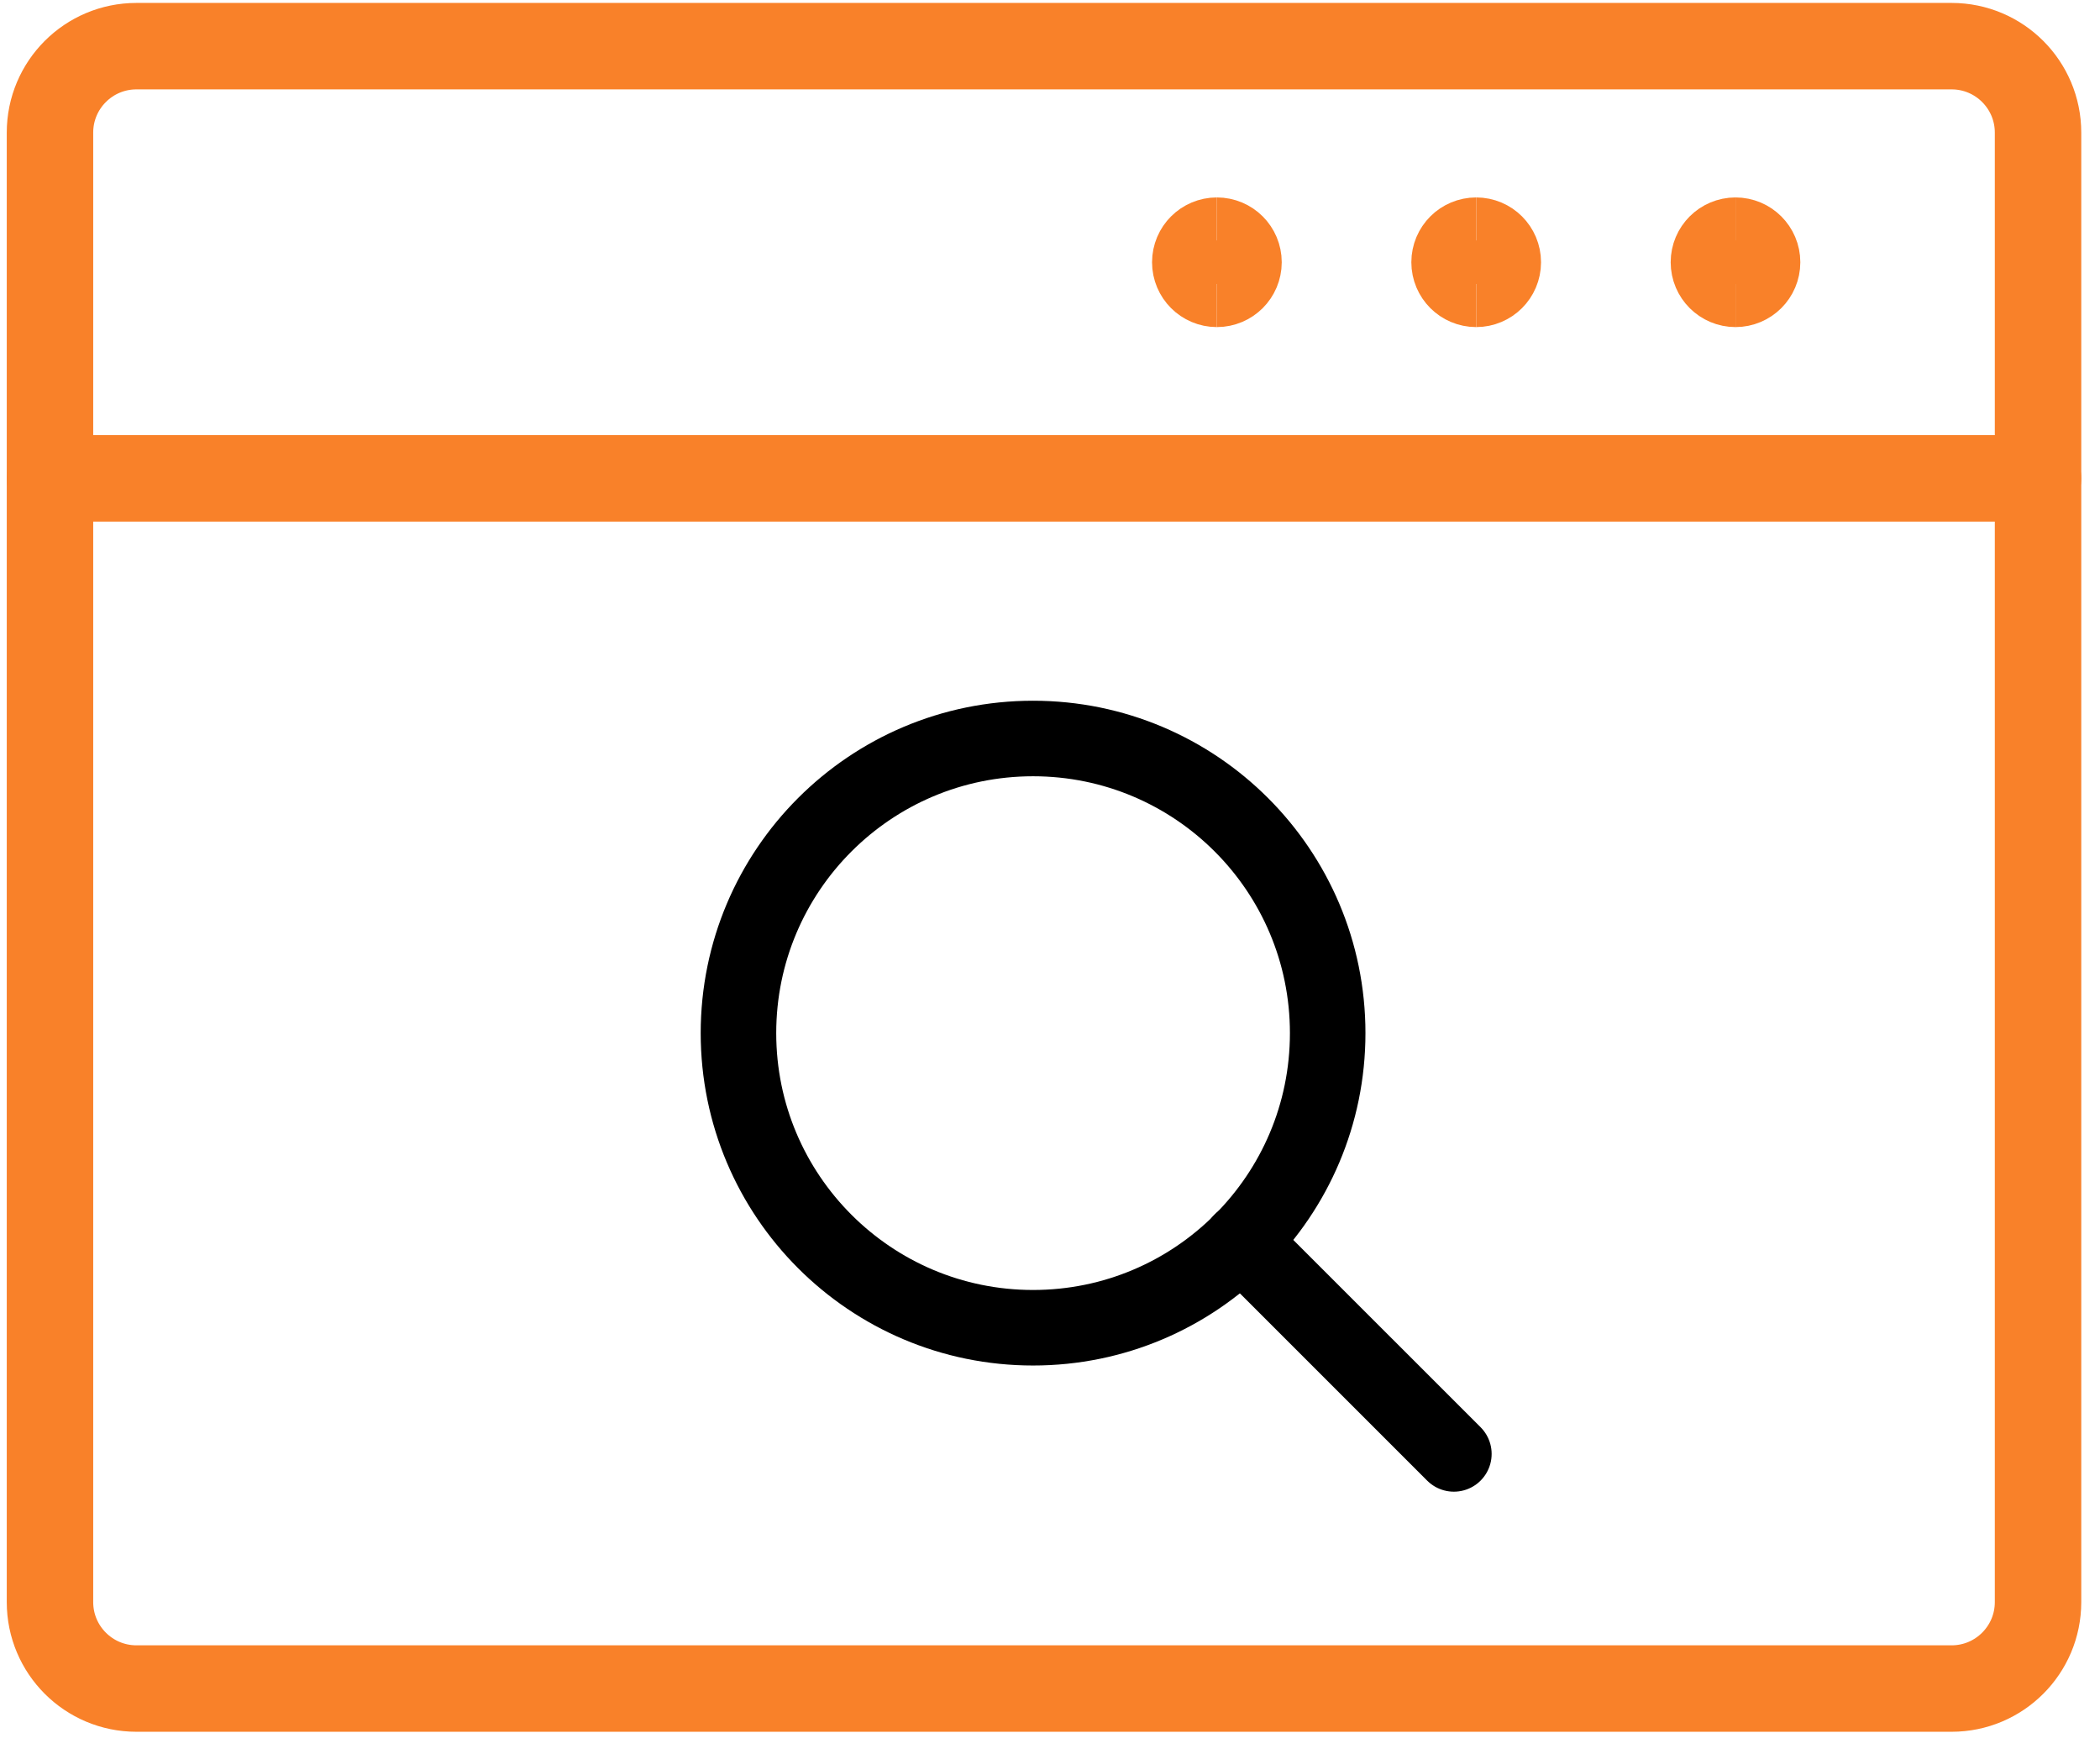<svg width="91" height="76" viewBox="0 0 91 76" fill="none" xmlns="http://www.w3.org/2000/svg">
<path d="M52.731 12.3C52.214 12.3 51.795 11.881 51.795 11.364C51.795 10.847 52.214 10.428 52.731 10.428" stroke="#F98129" stroke-width="3.746"/>
<path d="M52.732 12.3C53.25 12.3 53.669 11.881 53.669 11.364C53.669 10.847 53.25 10.428 52.732 10.428" stroke="#F98129" stroke-width="3.746"/>
<path d="M63.968 12.3C63.45 12.3 63.031 11.881 63.031 11.364C63.031 10.847 63.45 10.428 63.968 10.428" stroke="#F98129" stroke-width="3.746"/>
<path d="M63.969 12.3C64.486 12.3 64.905 11.881 64.905 11.364C64.905 10.847 64.486 10.428 63.969 10.428" stroke="#F98129" stroke-width="3.746"/>
<path d="M75.206 12.3C74.689 12.3 74.269 11.881 74.269 11.364C74.269 10.847 74.689 10.428 75.206 10.428" stroke="#F98129" stroke-width="3.746"/>
<path d="M75.205 12.3C75.722 12.3 76.141 11.881 76.141 11.364C76.141 10.847 75.722 10.428 75.205 10.428" stroke="#F98129" stroke-width="3.746"/>
<path d="M84.57 2H5.912C3.843 2 2.166 3.677 2.166 5.746V69.421C2.166 71.49 3.843 73.167 5.912 73.167H84.57C86.638 73.167 88.315 71.49 88.315 69.421V5.746C88.315 3.677 86.638 2 84.57 2Z" stroke="#F98129" stroke-width="3.746" stroke-linecap="round" stroke-linejoin="round"/>
<path d="M2.166 20.728H88.315" stroke="#F98129" stroke-width="3.746" stroke-linecap="round" stroke-linejoin="round"/>
<path d="M44.766 57.533C51.817 57.533 57.533 51.817 57.533 44.766C57.533 37.716 51.817 32 44.766 32C37.716 32 32 37.716 32 44.766C32 51.817 37.716 57.533 44.766 57.533Z" stroke="black" stroke-width="3.273" stroke-linecap="round" stroke-linejoin="round"/>
<path d="M63.001 63L53.785 53.785" stroke="black" stroke-width="3.273" stroke-linecap="round" stroke-linejoin="round"/>
</svg>
